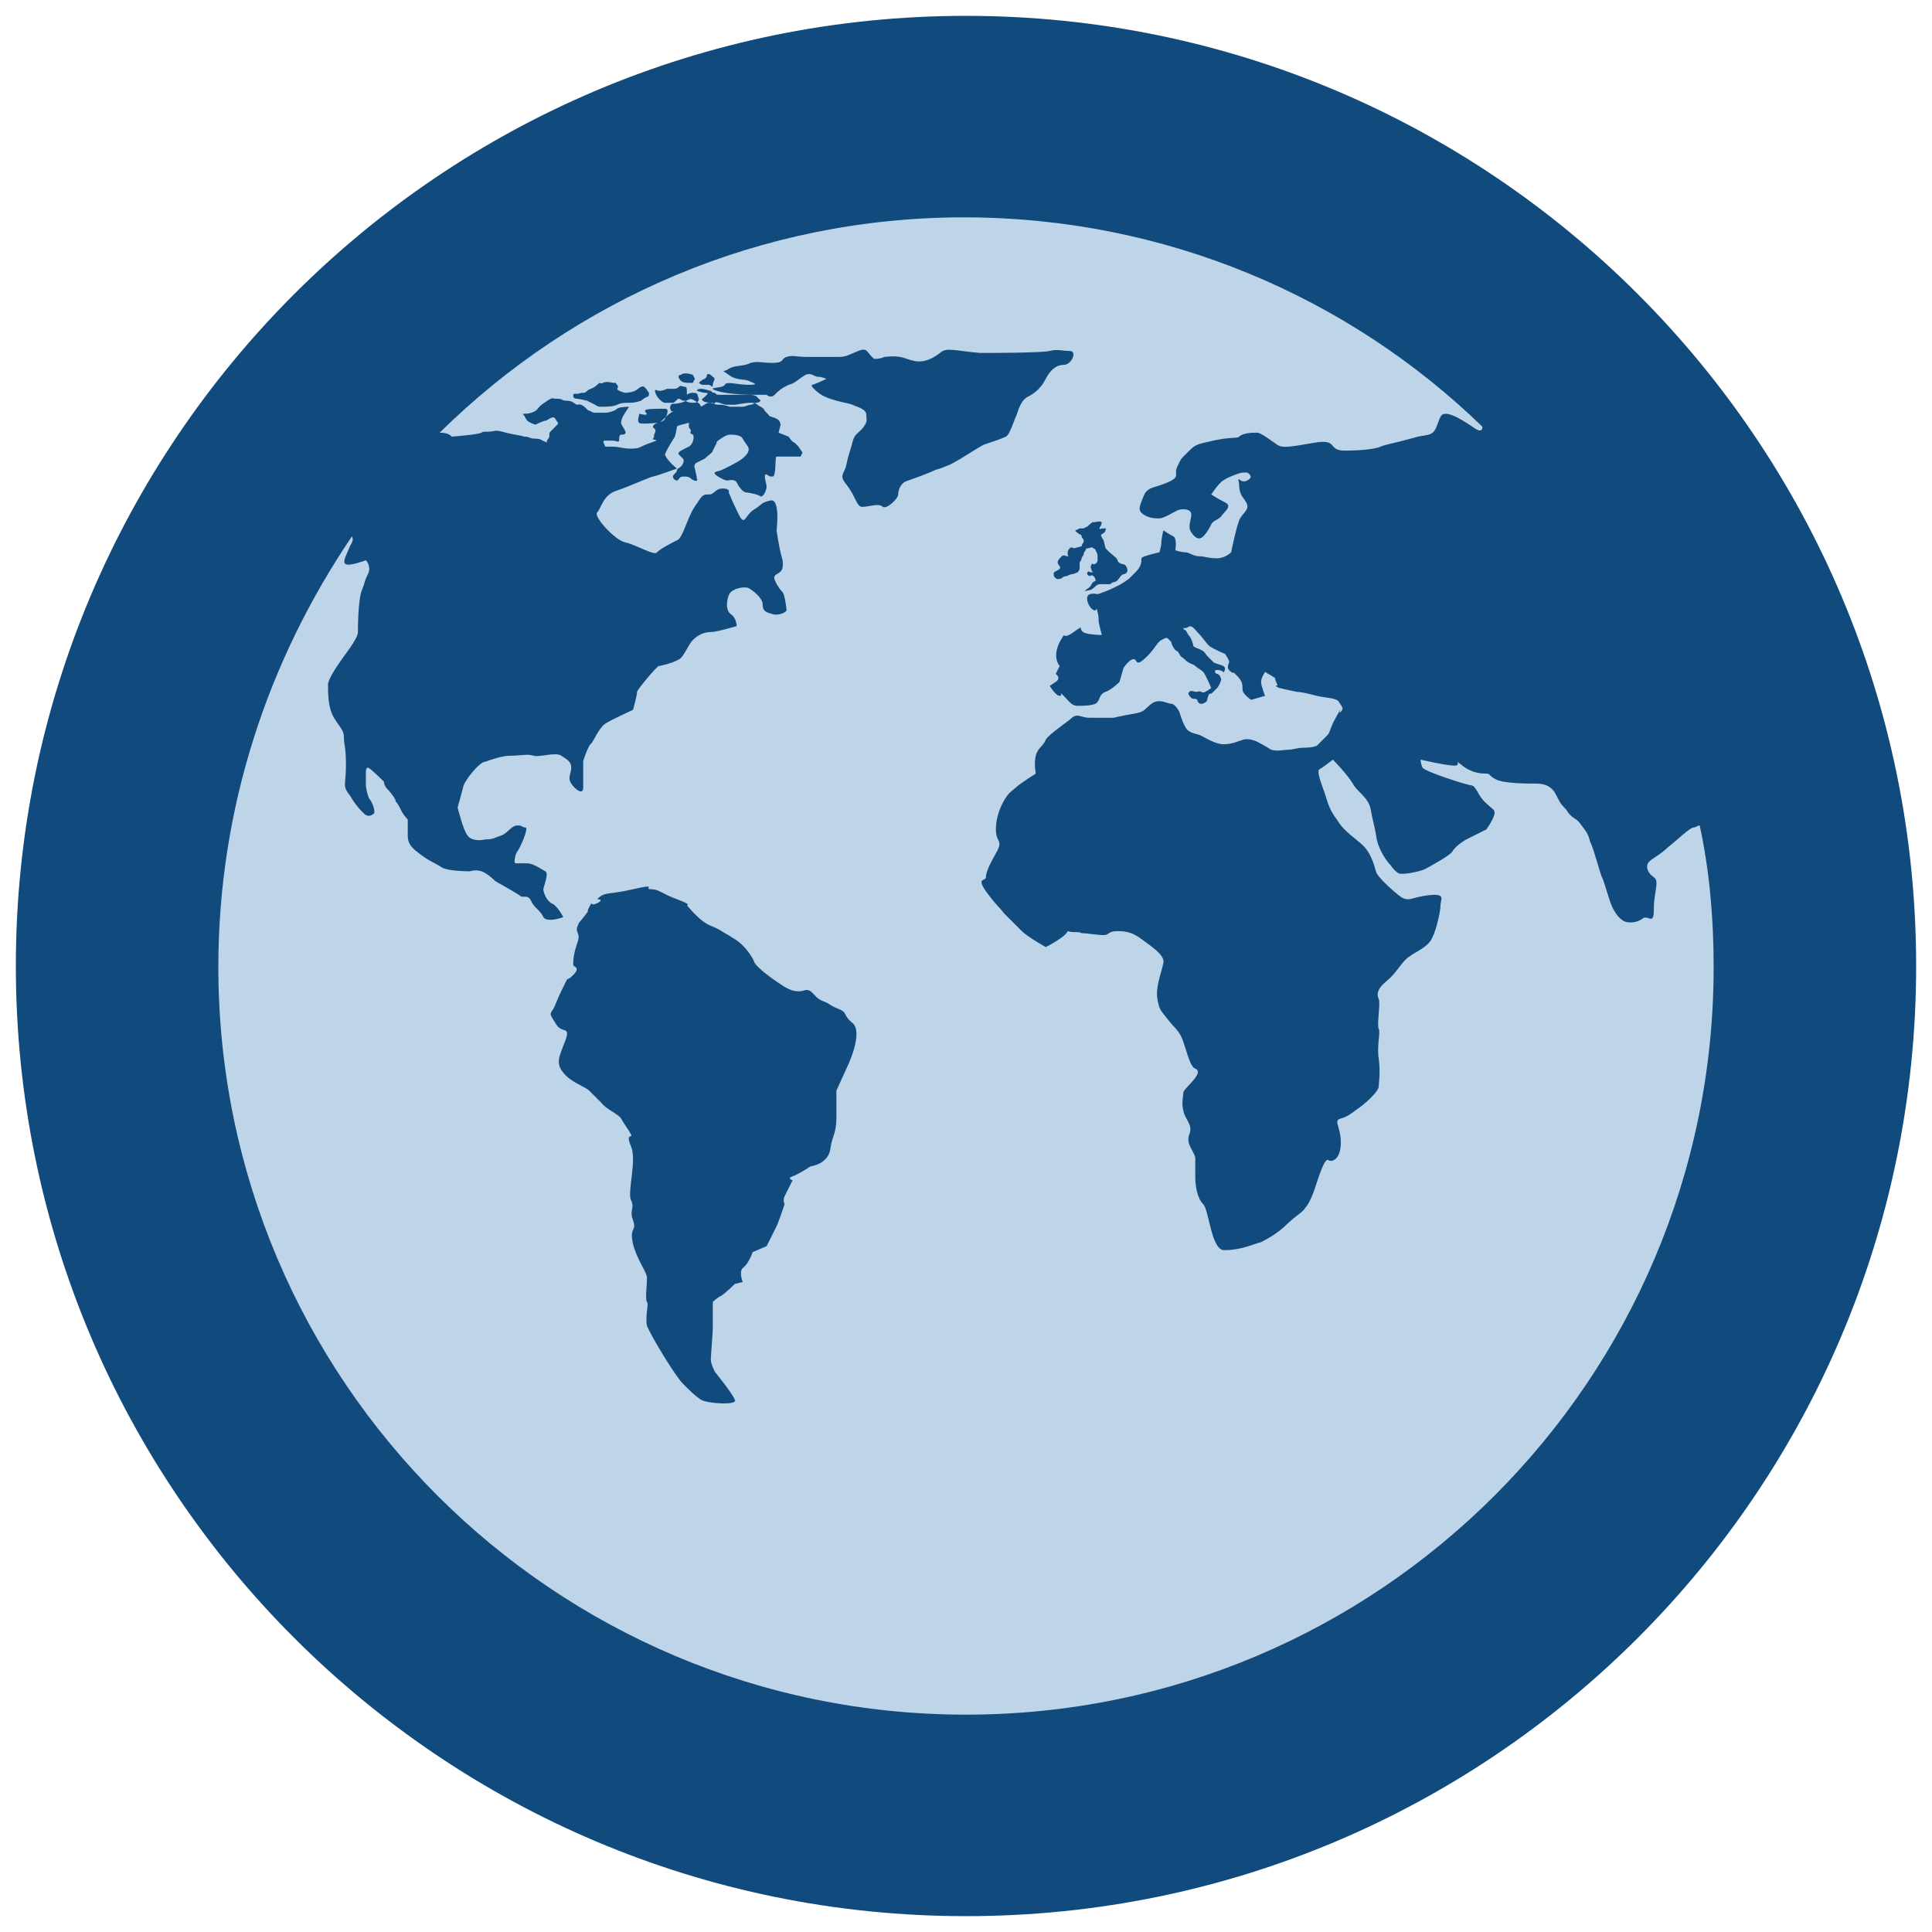 <svg xmlns="http://www.w3.org/2000/svg" xmlns:xlink="http://www.w3.org/1999/xlink" width="1000" zoomAndPan="magnify" viewBox="0 0 750 750" height="1000" preserveAspectRatio="xMidYMid meet" version="1.0"><defs><clipPath id="2795342dbc"><path d="M 6.152 6.152 L 743.848 6.152 L 743.848 743.848 L 6.152 743.848 Z M 6.152 6.152 " clip-rule="nonzero"/></clipPath><clipPath id="0b9d2c513b"><path d="M 375 6.152 C 171.293 6.152 6.152 171.293 6.152 375 C 6.152 578.707 171.293 743.848 375 743.848 C 578.707 743.848 743.848 578.707 743.848 375 C 743.848 171.293 578.707 6.152 375 6.152 Z M 375 6.152 " clip-rule="nonzero"/></clipPath><clipPath id="578a018df2"><path d="M 84.375 84.375 L 665.625 84.375 L 665.625 665.625 L 84.375 665.625 Z M 84.375 84.375 " clip-rule="nonzero"/></clipPath></defs><g clip-path="url(#2795342dbc)"><g clip-path="url(#0b9d2c513b)"><path fill="#114a7d" d="M 6.152 6.152 L 743.848 6.152 L 743.848 743.848 L 6.152 743.848 Z M 6.152 6.152 " fill-opacity="1" fill-rule="nonzero"/></g></g><g clip-path="url(#578a018df2)"><path fill="#bed4e8" d="M 659.82 320.434 C 659.047 320.434 658.273 321.211 657.5 321.211 C 655.949 321.211 650.531 326.629 647.438 328.949 C 644.34 332.043 640.473 333.594 639.695 335.141 C 638.922 336.688 639.695 339.012 642.02 340.559 C 644.34 342.105 642.02 345.977 642.02 352.941 C 642.02 359.906 639.695 354.488 637.375 356.812 C 635.055 358.359 631.957 358.359 630.41 357.586 C 628.863 356.812 626.539 354.488 624.992 349.848 C 623.445 345.203 622.668 342.105 621.895 340.559 C 621.121 339.012 618.801 329.723 617.254 326.629 C 616.477 323.531 615.703 322.758 613.383 319.66 C 611.836 317.34 610.285 318.113 607.965 314.242 C 604.867 311.148 605.641 311.148 603.32 307.277 C 601 304.184 597.902 304.184 595.582 304.184 C 593.258 304.184 583.973 304.184 580.875 302.633 C 577.781 301.086 578.555 300.312 577.004 300.312 C 575.457 300.312 571.59 300.312 567.719 297.215 C 563.848 294.121 567.719 297.215 564.621 297.215 C 561.527 297.215 551.465 294.895 551.465 294.895 C 551.465 294.895 551.465 296.441 552.238 297.988 C 553.012 299.539 570.039 304.957 571.59 304.957 C 573.137 305.73 573.91 308.824 576.23 311.148 C 578.555 313.469 580.102 314.242 580.102 315.016 C 580.875 316.566 577.004 321.984 577.004 321.984 C 577.004 321.984 570.812 325.078 569.266 325.852 C 567.719 326.629 564.621 328.949 563.848 330.496 C 563.074 332.043 554.562 336.688 553.012 337.461 C 551.465 338.238 544.5 339.785 542.949 339.012 C 541.402 338.238 539.855 335.914 539.855 335.914 C 539.855 335.914 535.984 332.043 534.438 325.852 C 533.664 320.434 532.891 318.887 532.117 314.242 C 531.34 309.602 526.699 307.277 525.148 304.184 C 522.828 300.312 517.41 294.895 517.41 294.895 C 517.41 294.895 513.539 297.988 511.992 298.766 C 511.219 300.312 513.539 305.73 514.312 308.051 C 515.09 310.375 515.863 314.242 518.957 318.113 C 521.281 321.984 523.602 323.531 528.246 327.402 C 532.891 331.27 533.664 337.461 534.438 339.012 C 535.211 340.559 539.082 344.43 542.949 347.523 C 546.82 350.621 547.594 348.297 554.562 347.523 C 561.527 346.75 559.203 349.07 559.203 351.395 C 559.203 353.715 557.656 360.68 556.109 363.777 C 554.562 367.648 549.918 369.195 546.82 371.516 C 543.727 373.84 542.176 377.707 538.309 380.805 C 534.438 383.902 534.438 386.223 535.211 387.77 C 535.984 389.32 534.438 397.832 535.211 399.379 C 535.984 400.93 534.438 405.57 535.211 410.988 C 535.984 416.406 535.211 420.277 535.211 421.824 C 535.211 423.371 531.34 427.242 528.246 429.566 C 525.922 431.113 523.602 433.434 520.508 434.207 C 517.41 434.984 520.508 437.305 520.508 443.496 C 520.508 449.688 517.41 451.234 515.863 450.461 C 514.312 448.914 511.992 456.652 510.445 461.297 C 508.898 465.941 507.348 468.262 506.574 469.035 C 505.801 470.586 502.703 472.133 499.609 475.23 C 496.512 478.324 492.645 480.648 489.547 482.195 C 486.453 482.969 481.809 485.289 475.617 485.289 C 470.199 486.062 469.426 469.812 467.102 467.488 C 464.781 465.168 464.008 460.523 464.008 456.652 C 464.008 452.785 464.008 452.012 464.008 449.688 C 464.008 447.367 460.137 444.27 461.684 440.398 C 463.23 436.531 460.137 434.984 459.363 431.113 C 458.59 428.016 459.363 425.695 459.363 424.148 C 459.363 422.598 467.875 416.406 464.008 414.859 C 461.684 414.086 460.137 405.57 458.59 402.477 C 457.039 399.379 455.492 398.605 453.172 395.512 C 450.848 392.414 450.074 392.414 449.301 387.77 C 448.527 383.125 450.848 377.707 451.621 373.84 C 452.398 370.742 446.203 366.875 443.109 364.551 C 440.012 362.23 437.691 361.457 433.82 361.457 C 429.953 361.457 430.727 363.004 428.402 363.004 C 426.082 363.004 421.438 362.23 419.891 362.23 C 418.344 361.457 416.793 362.23 414.473 361.457 C 413.699 363.777 405.957 367.648 405.957 367.648 C 405.957 367.648 398.992 363.777 396.672 361.457 C 394.348 359.133 392.801 357.586 389.707 354.488 C 387.383 351.395 386.609 351.395 382.738 345.977 C 378.871 340.559 382.738 342.105 382.738 340.559 C 382.738 339.012 383.512 336.688 386.609 331.27 C 389.707 325.852 386.609 327.402 386.609 321.984 C 386.609 316.566 388.93 311.922 390.48 309.602 C 392.027 307.277 393.574 306.504 394.348 305.73 C 395.898 304.184 402.09 300.312 402.09 300.312 C 402.09 300.312 401.316 296.441 402.09 293.348 C 402.863 290.25 405.184 289.477 405.957 287.156 C 406.734 285.605 412.152 281.738 415.246 279.414 C 418.344 276.32 419.117 278.641 422.984 278.641 C 426.082 278.641 422.984 278.641 426.855 278.641 C 430.727 278.641 432.273 278.641 432.273 278.641 C 432.273 278.641 435.371 277.867 440.012 277.094 C 444.656 276.32 443.883 275.547 446.98 273.223 C 450.074 270.902 453.172 273.223 454.719 273.223 C 456.266 273.223 457.816 276.32 457.816 276.32 C 457.816 276.32 459.363 281.738 460.91 283.285 C 462.457 284.832 464.781 284.832 466.328 285.605 C 467.875 286.379 470.199 287.93 473.293 288.703 C 476.391 289.477 480.258 287.93 480.258 287.93 C 480.258 287.93 480.258 287.93 482.582 287.156 C 484.902 286.379 488 287.93 488 287.93 C 488 287.93 491.094 289.477 493.418 291.023 C 495.738 291.797 498.836 291.023 500.383 291.023 C 501.93 291.023 503.48 290.25 506.574 290.25 C 509.672 290.25 511.219 289.477 511.219 289.477 C 511.219 289.477 513.539 287.156 515.09 285.605 C 516.637 284.059 515.863 283.285 518.957 277.867 C 522.055 272.449 518.957 277.867 520.508 276.32 C 522.055 274.77 520.508 273.996 519.73 272.449 C 518.957 270.902 514.312 270.902 511.219 270.129 C 508.121 269.352 511.219 270.129 508.121 269.352 C 505.027 268.578 503.48 268.578 503.48 268.578 C 503.48 268.578 499.609 267.805 496.512 267.031 C 493.418 265.484 496.512 267.031 495.738 265.484 C 494.965 263.938 494.965 263.16 494.965 263.16 L 491.094 260.84 C 491.094 260.84 489.547 263.16 489.547 264.711 C 489.547 266.258 491.094 270.129 491.094 270.129 L 485.676 271.676 C 485.676 271.676 483.355 270.129 482.582 268.578 C 481.809 267.031 483.355 265.484 480.258 262.387 C 477.164 259.293 480.258 262.387 477.938 260.84 C 475.617 259.293 477.164 257.742 477.164 256.969 C 477.164 256.195 475.617 253.875 475.617 253.875 C 475.617 253.875 471.746 252.324 469.426 250.777 C 467.875 249.23 467.102 247.684 464.781 245.359 C 461.684 241.492 461.684 243.812 460.137 243.812 C 460.137 243.812 459.363 243.812 459.363 243.812 C 459.363 243.812 459.363 244.586 460.137 244.586 C 460.91 245.359 460.91 246.133 461.684 246.91 C 462.457 247.684 463.23 250.004 463.23 250.777 C 464.008 251.551 464.781 251.551 466.328 252.324 C 467.875 253.102 467.875 253.875 468.648 254.648 C 469.426 255.422 470.199 256.195 470.973 256.969 C 471.746 257.742 473.293 257.742 474.844 258.52 C 476.391 259.293 474.844 261.613 474.844 260.84 C 474.844 260.84 474.066 260.066 472.52 260.066 C 470.973 260.066 471.746 261.613 472.52 261.613 C 473.293 261.613 474.066 263.16 474.066 263.938 C 474.066 263.938 473.293 266.258 472.52 267.031 C 471.746 267.805 471.746 267.805 470.973 268.578 C 470.199 269.352 470.199 269.352 469.426 269.352 C 469.426 269.352 468.648 270.902 468.648 271.676 C 468.648 272.449 467.102 273.223 466.328 273.223 C 465.555 273.223 464.781 272.449 464.781 271.676 C 464.008 270.902 463.23 271.676 462.457 270.902 C 461.684 270.129 460.91 269.352 461.684 268.578 C 462.457 267.805 463.23 268.578 464.781 268.578 C 466.328 267.805 466.328 269.352 467.875 268.578 C 469.426 267.805 470.199 267.031 470.199 267.031 C 470.199 267.031 467.875 261.613 467.102 260.84 C 466.328 260.066 464.781 259.293 464.008 258.52 C 463.23 257.742 461.684 257.742 460.137 256.195 C 458.59 254.648 458.59 255.422 457.816 253.875 C 457.039 252.324 457.039 253.102 456.266 252.324 C 455.492 251.551 454.719 250.004 454.719 249.23 C 453.945 248.457 453.945 248.457 453.172 247.684 C 452.398 247.684 452.398 247.684 452.398 247.684 C 452.398 247.684 452.398 247.684 450.848 248.457 C 449.301 249.23 448.527 251.551 445.43 254.648 C 442.336 257.742 441.562 257.742 440.789 256.195 C 439.238 254.648 436.145 259.293 436.145 259.293 L 434.594 264.711 C 434.594 264.711 431.5 267.805 429.18 268.578 C 426.855 269.352 426.855 271.676 426.082 272.449 C 425.309 273.996 420.664 273.996 418.344 273.996 C 416.02 273.996 415.246 272.449 412.926 270.129 C 410.602 267.805 412.926 270.129 411.375 270.129 C 409.828 270.129 407.508 266.258 407.508 266.258 C 407.508 266.258 407.508 266.258 409.828 264.711 C 412.152 263.16 409.828 261.613 409.828 261.613 L 411.375 258.52 C 411.375 258.52 408.281 255.422 411.375 249.23 C 414.473 243.812 411.375 249.23 416.793 245.359 C 422.211 241.492 416.793 245.359 422.984 246.133 C 429.18 246.91 427.629 246.133 427.629 246.133 C 427.629 246.133 427.629 246.133 426.855 243.039 C 426.082 239.941 426.855 240.715 426.082 237.621 C 425.309 234.523 426.082 237.621 424.535 236.848 C 422.984 236.074 421.438 232.977 422.211 231.43 C 422.984 229.883 426.082 230.656 426.082 230.656 C 426.082 230.656 433.82 228.332 438.465 224.465 C 442.336 220.594 438.465 224.465 440.789 222.141 C 443.109 219.82 443.109 218.27 443.109 216.723 C 443.109 215.949 450.074 214.402 450.074 214.402 C 450.074 214.402 450.848 212.078 450.848 210.531 C 450.848 208.984 451.621 205.887 451.621 205.887 C 451.621 205.887 453.945 207.438 455.492 208.211 C 457.039 208.984 456.266 213.629 456.266 213.629 C 456.266 213.629 458.59 214.402 460.137 214.402 C 461.684 214.402 463.23 215.949 465.555 215.949 C 467.875 215.949 468.648 216.723 472.52 216.723 C 475.617 216.723 477.938 214.402 477.938 214.402 C 477.938 214.402 478.711 210.531 479.484 207.438 C 480.258 204.34 480.258 204.34 481.035 202.02 C 481.809 199.695 484.902 198.148 484.129 195.828 C 483.355 193.504 481.035 192.73 481.035 188.086 C 480.258 183.441 481.035 188.086 484.129 186.539 C 487.227 184.992 484.129 183.441 484.129 183.441 C 484.129 183.441 484.129 183.441 482.582 183.441 C 481.035 183.441 475.617 185.766 474.844 186.539 C 473.293 187.312 470.199 191.957 470.199 191.957 C 470.199 191.957 472.52 193.504 475.617 195.051 C 478.711 196.602 474.844 198.922 474.066 200.469 C 472.52 202.02 470.973 202.02 470.199 203.566 C 469.426 205.113 468.648 206.66 467.102 208.211 C 465.555 209.758 464.008 208.984 462.457 206.66 C 460.91 204.34 462.457 202.02 462.457 199.695 C 462.457 197.375 458.59 197.375 457.039 198.148 C 455.492 198.922 451.621 201.246 450.074 201.246 C 448.527 201.246 446.203 201.246 443.883 199.695 C 441.562 198.148 442.336 196.602 443.883 192.73 C 445.43 188.859 447.754 189.633 453.172 187.312 C 458.59 184.992 455.492 184.219 457.039 181.121 C 458.59 178.023 457.816 178.801 460.91 175.703 C 464.008 172.605 464.008 172.605 470.973 171.059 C 477.938 169.512 480.258 170.285 481.035 169.512 C 482.582 167.965 486.453 167.965 488 167.965 C 489.547 167.965 493.418 171.059 495.738 172.605 C 498.062 174.156 501.156 173.383 510.445 171.832 C 519.73 170.285 515.09 174.93 522.055 174.93 C 529.02 174.93 534.438 174.156 535.984 173.383 C 537.535 172.605 542.176 171.832 547.594 170.285 C 553.012 168.738 551.465 169.512 554.562 168.738 C 557.656 167.965 557.656 164.867 559.203 161.773 C 560.754 158.676 566.945 162.547 571.586 165.641 C 574.684 167.965 575.457 167.191 575.457 165.641 C 523.602 115.332 452.398 84.375 374.227 84.375 C 295.281 84.375 223.301 116.109 170.672 167.965 C 174.543 167.965 175.316 169.512 175.316 169.512 C 175.316 169.512 185.379 168.738 186.926 167.965 C 187.699 167.191 189.246 167.965 192.344 167.191 C 194.664 167.191 195.438 167.965 200.082 168.738 C 204.727 169.512 202.406 169.512 203.953 169.512 C 205.5 169.512 205.5 170.285 207.824 170.285 C 210.145 170.285 210.145 171.059 212.465 171.832 C 211.691 171.059 213.242 170.285 213.242 169.512 C 213.242 167.965 213.242 167.965 214.016 167.191 C 214.789 166.414 215.562 165.641 216.336 164.867 C 217.109 164.094 216.336 164.094 215.562 162.547 C 214.789 160.996 212.465 163.32 211.691 163.32 C 210.918 163.32 207.824 164.867 207.824 164.867 C 207.824 164.867 205.5 164.094 204.727 163.32 C 203.953 162.547 203.953 161.773 203.18 160.996 C 202.406 160.223 203.953 160.996 206.273 160.223 C 208.598 159.449 208.598 158.676 209.371 157.902 C 210.145 157.129 210.145 157.129 212.465 155.578 C 214.789 154.031 214.016 154.805 216.336 154.805 C 218.66 154.805 217.883 155.578 220.207 155.578 C 222.527 155.578 223.301 157.129 224.078 157.129 C 226.398 156.355 227.945 159.449 228.719 159.449 C 229.492 159.449 229.492 160.223 231.043 160.223 C 232.59 160.223 233.363 160.223 234.91 160.223 C 236.461 160.223 238.781 159.449 239.555 158.676 C 240.328 157.902 244.199 157.902 244.199 157.902 C 244.199 157.902 242.652 160.223 242.652 160.223 C 242.652 160.223 241.102 162.547 241.102 164.094 C 241.102 164.867 241.879 165.641 242.652 167.191 C 243.426 168.738 241.879 168.738 241.102 168.738 C 240.328 168.738 240.328 170.285 240.328 171.059 C 240.328 171.832 238.781 171.059 238.008 171.059 C 237.234 171.059 236.461 171.059 234.91 171.059 C 233.363 171.059 234.91 172.605 234.91 173.383 C 235.688 173.383 236.461 173.383 237.234 173.383 C 241.105 173.383 241.105 174.156 244.973 174.156 C 248.844 174.156 248.07 173.383 252.715 171.832 C 257.355 170.285 252.715 171.059 253.488 170.285 C 254.262 169.512 253.488 169.512 254.262 167.965 C 255.035 166.414 253.488 166.414 253.488 165.641 C 253.488 164.867 255.035 164.094 255.809 164.094 C 256.582 164.094 258.129 161.773 260.453 160.223 C 262.773 158.676 260.453 160.223 260.453 159.449 C 260.453 158.676 259.68 158.676 260.453 157.129 C 261.227 156.355 261.227 157.129 264.324 156.355 C 267.418 155.578 267.418 154.031 269.742 155.578 C 271.289 156.355 272.062 157.129 272.062 157.902 C 273.609 157.129 274.383 156.355 275.156 156.355 C 276.707 156.355 277.48 157.129 277.48 156.355 C 278.254 155.578 280.574 157.129 282.125 157.129 C 283.672 157.129 283.672 157.129 285.219 157.129 C 285.992 157.129 289.09 156.355 291.41 156.355 C 293.734 156.355 293.734 157.129 295.281 157.902 C 296.828 158.676 296.828 159.449 296.828 159.449 C 296.828 159.449 298.379 160.996 298.379 160.996 C 298.379 161.773 299.926 161.773 301.473 162.547 C 303.02 163.32 303.02 164.867 303.02 164.867 C 303.02 164.867 302.246 167.965 302.246 167.965 C 302.246 167.965 306.117 169.512 306.117 169.512 C 306.117 169.512 307.664 171.832 308.438 171.832 C 308.438 171.832 309.988 173.383 309.988 173.383 C 309.988 173.383 311.535 175.703 311.535 175.703 C 311.535 175.703 310.762 177.25 310.762 177.25 C 310.762 177.25 301.473 177.25 301.473 177.25 C 300.699 177.25 301.473 184.992 299.926 184.992 C 298.379 184.992 299.152 184.992 297.602 184.219 C 296.055 183.441 297.602 188.086 297.602 188.859 C 297.602 189.633 296.828 192.73 295.281 192.73 C 294.508 191.957 290.637 191.184 289.863 191.184 C 288.316 191.184 286.77 188.859 285.992 187.312 C 285.219 185.766 282.898 186.539 282.125 186.539 C 281.352 186.539 276.707 184.219 277.48 183.441 C 278.254 182.668 278.254 183.441 281.352 181.895 C 284.445 180.348 287.543 178.801 289.09 177.25 C 290.637 175.703 290.637 174.93 290.637 174.156 C 290.637 173.383 289.09 171.832 288.316 170.285 C 287.543 168.738 284.445 168.738 283.672 168.738 C 282.898 168.738 282.125 168.738 279.801 170.285 C 277.48 171.832 278.254 171.832 278.254 171.832 C 278.254 171.832 276.707 174.93 276.707 174.93 C 276.707 175.703 275.156 176.477 273.609 178.023 C 272.062 178.801 272.062 178.801 270.516 179.574 C 268.965 180.348 269.742 181.895 269.742 181.895 C 269.742 181.895 270.516 184.992 270.516 185.766 C 271.289 187.312 268.965 186.539 268.191 185.766 C 267.418 184.992 266.645 184.992 265.098 184.992 C 263.547 184.992 263.547 186.539 262.773 186.539 C 262 186.539 261.227 185.766 261.227 184.992 C 261.227 184.219 262.773 183.441 262.773 182.668 C 262.773 181.895 263.547 181.895 264.324 181.121 C 265.098 180.348 265.871 178.801 265.098 178.023 C 264.324 177.25 264.324 177.25 263.547 176.477 C 262.773 175.703 264.324 174.93 265.871 174.156 C 267.418 173.383 265.871 174.156 267.418 173.383 C 268.965 172.605 269.742 169.512 268.965 168.738 C 267.418 167.965 268.191 167.965 268.191 167.191 C 268.191 166.414 267.418 166.414 267.418 165.641 C 267.418 165.641 267.418 164.867 267.418 164.094 C 265.098 164.867 263.547 164.867 262.773 165.641 C 262.773 166.414 262 169.512 262 169.512 C 262 169.512 258.906 174.156 258.129 176.477 C 258.906 178.801 262.773 181.895 262.773 181.895 C 262.773 181.895 254.262 184.992 253.488 184.992 C 252.715 184.992 244.199 188.859 239.555 190.41 C 234.137 191.957 233.363 197.375 231.816 198.922 C 230.27 200.469 238.781 209.758 242.652 210.531 C 246.52 211.305 254.262 215.949 255.035 214.402 C 256.582 212.855 261.227 210.531 262.773 209.758 C 265.098 208.984 266.645 201.246 269.742 196.602 C 272.836 191.957 272.836 191.957 275.156 191.957 C 277.48 191.957 277.48 189.633 280.574 189.633 C 283.672 189.633 282.898 191.184 282.898 191.184 C 282.898 191.184 284.445 195.051 286.77 199.695 C 289.09 204.34 289.09 200.469 292.184 198.148 C 296.055 195.828 295.281 195.051 299.152 194.277 C 303.02 193.504 301.473 205.887 301.473 205.887 C 301.473 205.887 302.246 212.078 303.797 217.496 C 304.57 222.914 301.473 222.141 300.699 223.688 C 299.926 224.465 302.246 228.332 303.797 229.883 C 304.57 230.656 305.344 236.074 305.344 236.848 C 305.344 237.621 302.246 239.168 299.926 238.395 C 296.828 237.621 296.055 236.848 296.055 234.523 C 296.055 232.203 292.184 229.105 290.637 228.332 C 289.09 227.559 285.219 228.332 283.672 229.883 C 282.125 231.43 281.352 236.848 283.672 238.395 C 285.992 239.941 285.992 243.039 285.992 243.039 C 285.992 243.039 278.254 245.359 275.934 245.359 C 272.836 245.359 270.516 246.91 268.965 248.457 C 267.418 250.004 265.871 253.875 264.324 255.422 C 262.773 256.969 256.582 258.52 255.809 258.52 C 255.035 258.52 247.297 267.805 247.297 268.578 C 247.297 270.129 245.746 275.547 245.746 275.547 C 245.746 275.547 237.234 279.414 234.91 280.965 C 232.59 282.512 230.27 287.93 229.492 288.703 C 228.719 288.703 226.398 294.895 226.398 295.668 C 226.398 296.441 226.398 302.633 226.398 305.73 C 226.398 308.824 223.301 306.504 221.754 304.184 C 220.207 301.859 221.754 300.312 221.754 297.988 C 221.754 295.668 220.207 294.895 217.883 293.348 C 215.562 291.797 209.371 294.121 207.051 293.348 C 204.727 292.574 202.406 293.348 198.535 293.348 C 194.664 293.348 190.797 294.895 188.473 295.668 C 186.152 295.668 180.734 302.633 179.961 304.957 C 179.188 308.051 177.637 313.469 177.637 313.469 C 177.637 313.469 179.961 322.758 181.508 324.305 C 182.281 325.852 185.379 326.629 188.473 325.852 C 191.57 325.852 192.344 325.078 194.664 324.305 C 196.988 323.531 198.535 320.434 200.855 320.434 C 203.18 320.434 202.406 321.211 203.953 321.211 C 205.5 321.211 201.633 329.723 200.855 330.496 C 200.082 331.27 199.309 335.141 200.082 335.141 C 200.855 335.141 203.18 335.141 204.727 335.141 C 207.051 335.141 210.145 337.461 211.691 338.238 C 213.242 339.012 210.918 344.43 210.918 345.203 C 210.918 345.977 211.691 349.07 214.016 350.621 C 216.336 351.395 218.66 356.039 218.66 356.039 C 218.66 356.039 212.465 358.359 210.918 356.039 C 210.145 353.715 207.051 352.168 206.273 349.848 C 204.727 346.75 203.18 349.07 201.633 347.523 C 199.309 345.977 192.344 342.105 192.344 342.105 C 192.344 342.105 189.246 339.012 186.926 338.238 C 184.605 337.461 182.281 338.238 182.281 338.238 C 182.281 338.238 173.77 338.238 171.445 336.688 C 169.125 335.141 166.801 334.367 163.707 332.043 C 160.609 329.723 158.289 328.176 158.289 324.305 C 158.289 320.434 158.289 318.113 158.289 318.113 C 158.289 318.113 156.742 316.566 155.969 315.016 C 155.191 313.469 154.418 311.922 153.645 311.148 C 153.645 310.375 152.098 308.051 150.551 306.504 C 149 304.957 149 303.406 149 303.406 C 149 303.406 143.582 297.988 142.809 297.988 C 142.035 297.988 142.035 299.539 142.035 299.539 C 142.035 299.539 142.035 303.406 142.035 304.957 C 142.035 305.73 142.809 309.602 143.582 310.375 C 144.359 311.148 145.906 315.016 145.133 315.793 C 144.359 316.566 142.809 317.34 141.262 315.793 C 139.715 314.242 138.164 312.695 135.844 308.824 C 132.746 304.957 134.297 304.957 134.297 297.215 C 134.297 289.477 133.523 289.477 133.523 286.379 C 133.523 283.285 131.973 282.512 129.652 278.641 C 127.332 274.77 127.332 269.352 127.332 265.484 C 128.105 261.613 134.297 253.875 135.844 251.551 C 137.391 249.23 138.941 246.91 138.941 245.359 C 138.941 244.586 138.941 232.977 140.488 229.105 C 142.035 225.238 141.262 226.012 142.809 222.914 C 144.359 219.82 142.035 217.496 142.035 217.496 C 142.035 217.496 135.844 219.82 134.297 219.047 C 132.746 218.273 134.297 215.949 135.844 212.078 C 136.617 210.531 137.391 209.758 136.617 208.211 C 104.109 256.195 84.762 313.469 84.762 375.387 C 84.762 535.598 214.789 665.625 375 665.625 C 535.211 665.625 665.238 535.598 665.238 375.387 C 665.238 356.812 663.691 338.238 659.82 320.434 Z M 419.891 208.211 C 419.891 207.438 419.117 207.438 419.117 207.438 C 419.117 207.438 416.793 205.887 417.566 205.887 C 417.566 205.887 419.117 205.113 419.117 205.113 C 419.117 205.113 420.664 205.113 420.664 205.113 C 420.664 205.113 422.211 204.34 422.211 204.34 C 422.211 204.34 424.535 202.02 424.535 202.793 C 424.535 202.793 427.629 202.02 427.629 202.793 C 427.629 204.34 426.855 204.34 426.855 205.113 C 426.855 205.887 426.855 205.113 428.402 205.113 C 429.953 205.113 429.18 205.113 429.18 205.887 C 429.18 206.66 427.629 207.438 427.629 207.438 C 426.855 207.438 428.402 209.758 428.402 209.758 L 429.18 212.855 C 429.18 212.855 429.953 213.629 430.727 214.402 C 431.5 215.176 433.82 216.723 433.82 217.496 C 433.82 218.273 435.371 219.047 436.145 219.047 C 436.918 219.047 437.691 220.594 437.691 221.367 C 437.691 222.141 436.918 222.914 436.145 222.914 C 435.371 222.914 434.594 224.465 433.82 225.238 C 433.047 226.012 432.273 226.012 432.273 226.012 C 431.5 226.012 431.5 226.785 430.727 226.785 C 429.953 226.785 428.402 226.785 427.629 226.785 C 426.082 226.785 427.629 226.785 426.855 226.785 C 426.082 226.785 425.309 227.559 425.309 227.559 C 425.309 227.559 423.762 229.105 422.984 229.105 C 422.211 229.105 420.664 229.883 421.438 229.105 C 422.211 228.332 422.984 228.332 423.762 226.785 C 424.535 225.238 425.309 226.012 425.309 225.238 C 425.309 225.238 425.309 224.465 424.535 223.688 C 423.762 222.914 422.984 223.688 422.984 223.688 C 422.984 223.688 421.438 222.914 422.211 222.141 C 422.984 221.367 422.211 222.141 423.762 222.141 C 425.309 222.141 423.762 222.141 423.762 221.367 C 423.762 220.594 422.984 220.594 423.762 219.047 C 424.535 218.273 423.762 219.047 424.535 219.047 C 425.309 219.047 426.082 218.273 426.082 217.496 C 426.082 216.723 426.082 216.723 426.082 215.949 C 426.082 215.176 426.082 215.176 425.309 213.629 C 424.535 212.078 425.309 213.629 424.535 212.855 C 423.762 212.078 422.984 212.855 422.211 212.855 C 421.438 212.855 421.438 213.629 421.438 213.629 C 421.438 213.629 420.664 214.402 420.664 215.176 C 420.664 215.949 419.891 215.949 419.891 216.723 C 419.891 217.496 419.117 218.273 419.117 218.273 C 419.117 218.273 419.117 219.82 419.117 220.594 C 419.117 221.367 418.344 222.141 418.344 222.141 C 418.344 222.141 416.793 222.914 416.02 222.914 C 415.246 222.914 414.473 223.688 413.699 223.688 C 412.926 223.688 412.152 224.465 412.152 224.465 C 412.152 224.465 410.602 225.238 409.828 224.465 C 409.055 223.688 409.055 223.688 409.055 222.914 C 409.055 222.141 409.055 222.141 410.602 221.367 C 412.152 220.594 411.375 219.82 411.375 219.82 C 411.375 219.82 410.602 219.047 410.602 218.273 C 410.602 217.496 411.375 216.723 412.152 215.949 C 412.926 215.176 413.699 215.949 414.473 215.949 C 415.246 215.949 414.473 215.949 414.473 215.176 C 414.473 214.402 414.473 214.402 414.473 214.402 C 414.473 214.402 414.473 213.629 415.246 212.855 C 416.02 212.078 416.793 212.855 416.793 212.855 L 419.891 212.078 C 419.891 212.078 419.891 211.305 420.664 210.531 C 420.664 209.758 420.664 210.531 420.664 209.758 C 420.664 208.984 419.891 208.984 419.891 208.211 Z M 273.609 147.066 C 273.609 147.066 274.383 146.293 273.609 147.066 C 274.383 146.293 274.383 146.293 274.383 145.52 C 275.156 144.746 275.934 145.52 276.707 146.293 C 278.254 147.066 276.707 147.84 276.707 149.387 C 276.707 150.938 275.934 149.387 275.156 149.387 C 274.383 149.387 273.609 149.387 272.836 149.387 C 272.062 149.387 271.289 148.613 271.289 148.613 C 271.289 148.613 272.836 147.066 273.609 147.066 Z M 264.324 145.52 C 265.098 144.746 266.645 144.746 268.965 145.52 C 268.965 145.52 269.742 147.066 269.742 147.066 C 269.742 147.066 268.965 148.613 268.965 148.613 C 268.965 148.613 268.191 148.613 267.418 148.613 C 266.645 148.613 265.098 148.613 264.324 147.84 C 263.547 147.066 262.773 145.52 264.324 145.52 Z M 244.199 156.355 C 242.652 156.355 241.102 156.355 239.555 157.129 C 238.008 157.902 234.91 157.902 233.363 157.902 C 231.816 157.902 231.043 157.129 231.043 157.129 C 231.043 157.129 227.945 155.578 227.945 155.578 C 227.945 155.578 224.852 154.805 224.078 154.805 C 222.527 154.805 222.527 154.031 222.527 153.258 C 222.527 152.484 224.078 153.258 225.625 152.484 C 227.172 152.484 227.172 152.484 227.945 151.711 C 228.719 150.938 230.27 150.938 231.816 149.387 C 233.363 147.84 232.59 149.387 234.137 148.613 C 235.688 147.84 237.234 148.613 238.008 148.613 C 239.555 148.613 238.781 148.613 239.555 149.387 C 240.328 150.164 239.555 150.938 239.555 150.938 C 239.555 150.938 239.555 151.711 242.652 152.484 C 242.652 152.484 244.973 152.484 246.52 151.711 C 248.07 150.938 247.297 150.938 248.844 150.164 C 250.391 149.387 251.164 151.711 251.938 152.484 C 251.938 153.258 251.938 154.031 251.164 154.031 C 251.164 154.031 249.617 154.805 248.844 155.578 C 246.52 156.355 244.973 156.355 244.199 156.355 Z M 258.129 162.547 C 258.129 163.32 255.809 164.094 255.809 164.094 C 255.809 164.094 248.07 164.867 248.07 164.094 C 247.297 163.32 248.07 161.773 248.07 160.996 C 248.07 160.223 248.844 160.996 250.391 160.996 C 251.938 160.996 250.391 160.223 250.391 159.449 C 250.391 158.676 254.262 158.676 258.129 158.676 C 260.453 158.676 258.129 162.547 258.129 162.547 Z M 268.965 156.355 C 268.191 156.355 267.418 156.355 265.871 155.578 C 264.324 155.578 264.324 154.805 263.547 154.805 C 262.773 154.805 262 156.355 261.227 156.355 C 260.453 156.355 258.906 156.355 258.129 156.355 C 257.355 156.355 256.582 155.578 255.809 154.805 C 255.035 154.031 254.262 152.484 254.262 151.711 C 254.262 150.938 255.035 151.711 255.809 151.711 C 256.582 151.711 257.355 151.711 258.906 150.938 C 260.453 150.938 260.453 150.938 262 150.938 C 262 150.938 262.773 150.938 263.547 150.164 C 264.324 149.387 265.098 150.164 265.871 150.164 C 266.645 150.164 266.645 150.938 266.645 152.484 C 266.645 154.031 266.645 152.484 268.965 152.484 C 271.289 152.484 270.516 153.258 271.289 154.805 C 271.289 156.355 269.742 156.355 268.965 156.355 Z M 293.734 156.355 C 292.961 156.355 292.184 157.129 291.41 157.129 C 290.637 157.129 289.09 157.902 288.316 157.902 C 287.543 157.902 284.445 157.902 283.672 157.902 C 282.898 157.902 281.352 157.129 279.801 157.129 C 278.254 157.129 277.48 157.129 276.707 156.355 C 275.934 156.355 273.609 156.355 272.836 155.578 C 272.062 154.805 272.836 154.805 273.609 154.031 C 274.383 153.258 273.609 154.031 274.383 153.258 C 275.156 152.484 274.383 152.484 273.609 152.484 C 272.836 152.484 270.516 151.711 270.516 151.711 C 270.516 151.711 270.516 150.938 272.062 150.938 C 273.609 150.938 275.156 151.711 275.934 151.711 C 276.707 152.484 276.707 152.484 277.48 152.484 C 278.254 153.258 278.254 153.258 279.027 153.258 C 279.801 153.258 281.352 153.258 282.125 153.258 C 283.672 153.258 283.672 153.258 285.219 153.258 C 286.77 153.258 287.543 153.258 290.637 153.258 C 293.734 153.258 293.734 154.031 294.508 154.805 C 296.055 155.578 294.508 156.355 293.734 156.355 Z M 328.562 414.859 L 324.691 423.371 C 324.691 423.371 324.691 426.469 324.691 433.434 C 324.691 440.398 323.145 440.398 322.371 445.816 C 321.598 452.012 314.629 452.785 314.629 452.785 C 314.629 452.785 309.988 455.879 307.664 456.652 C 305.344 457.426 307.664 458.203 307.664 458.203 C 307.664 458.203 305.344 462.844 304.57 464.395 C 303.793 465.941 304.57 467.488 304.57 467.488 C 304.57 467.488 302.246 474.453 301.473 476.004 C 300.699 477.551 297.602 483.742 297.602 483.742 L 292.184 486.062 C 292.184 486.062 290.637 490.707 288.316 492.258 C 286.77 493.805 288.316 497.676 288.316 497.676 L 285.219 498.449 C 285.219 498.449 281.352 502.316 279.801 503.09 C 278.254 503.867 276.707 505.414 276.707 505.414 C 276.707 505.414 276.707 513.152 276.707 515.477 C 276.707 517.797 275.934 526.312 275.934 527.859 C 275.934 529.406 277.48 532.504 277.48 532.504 C 277.48 532.504 284.445 541.016 285.219 543.34 C 286.77 545.66 274.383 544.887 272.062 543.34 C 269.742 541.789 268.191 540.242 265.098 537.145 C 262 534.051 252.715 518.57 251.164 514.703 C 250.391 510.832 251.938 506.188 251.164 505.414 C 250.391 504.641 251.164 498.449 251.164 496.125 C 251.164 493.805 247.297 489.16 245.746 482.969 C 244.199 476.004 247.297 478.324 245.746 473.68 C 244.199 469.812 246.52 469.035 244.973 465.941 C 243.426 462.844 247.297 450.461 244.973 445.043 C 242.652 439.625 245.746 441.949 244.973 440.398 C 244.199 438.852 241.879 435.758 241.102 434.207 C 240.328 432.66 234.91 430.34 233.363 428.016 C 231.816 426.469 230.27 424.922 228.719 423.371 C 227.172 421.824 221.754 420.277 218.66 416.406 C 215.562 412.539 217.109 410.215 219.434 404.023 C 221.754 397.832 217.883 401.703 215.562 397.059 C 212.465 392.414 214.016 393.961 215.562 390.094 C 217.109 386.223 217.883 384.676 219.434 381.578 C 220.98 378.484 219.434 381.578 222.527 378.484 C 225.625 375.387 222.527 375.387 222.527 374.613 C 222.527 373.066 222.527 370.742 224.078 366.098 C 225.625 362.23 223.301 362.23 224.078 359.906 C 224.852 357.586 224.852 358.359 227.172 355.266 C 229.492 352.168 227.172 355.266 228.719 352.168 C 230.27 349.07 228.719 352.168 231.816 350.621 C 234.91 349.07 231.816 349.07 231.816 349.07 C 234.91 345.977 235.688 347.523 245.746 345.203 C 255.809 342.879 249.617 345.203 252.715 345.203 C 255.809 345.203 256.582 346.75 262.773 349.07 C 268.965 351.395 266.645 351.395 266.645 351.395 C 266.645 351.395 269.742 355.266 272.836 357.586 C 275.934 359.906 276.707 359.133 281.352 362.23 C 286.77 365.324 281.352 362.23 285.219 364.551 C 289.09 366.875 292.184 371.516 292.961 373.84 C 294.508 376.16 299.926 380.031 302.246 381.578 C 304.57 383.125 307.664 385.449 311.535 384.676 C 315.406 383.125 315.406 386.996 319.273 388.543 C 323.145 390.094 321.598 390.094 325.465 391.641 C 329.336 393.188 327.016 393.961 330.883 397.059 C 335.527 400.93 328.562 414.859 328.562 414.859 Z M 368.809 180.348 C 363.391 182.668 364.164 181.895 362.617 182.668 C 361.07 183.441 354.875 185.766 352.555 186.539 C 349.461 187.312 348.684 190.41 348.684 191.957 C 348.684 193.504 344.043 198.148 342.492 196.602 C 340.945 195.051 335.527 197.375 333.98 196.602 C 332.434 195.828 331.656 191.957 328.562 188.086 C 325.465 184.219 327.789 184.219 328.562 180.348 C 329.336 176.477 330.109 174.93 330.883 171.832 C 331.656 168.738 332.434 168.738 334.754 166.414 C 337.074 163.32 336.301 163.32 336.301 160.996 C 336.301 158.676 332.434 157.902 330.883 157.129 C 329.336 156.355 321.598 155.578 317.727 152.484 C 313.855 149.387 315.406 149.387 315.406 149.387 C 315.406 149.387 317.727 148.613 320.82 147.066 C 316.953 145.52 318.5 147.066 315.406 145.52 C 312.309 143.969 309.988 148.613 306.117 149.387 C 303.02 150.938 302.246 151.711 300.699 153.258 C 299.152 154.805 297.602 153.258 297.602 153.258 C 297.602 153.258 295.281 153.258 293.734 153.258 C 292.184 153.258 282.898 153.258 278.254 151.711 C 273.609 150.164 280.574 150.938 281.352 149.387 C 282.125 147.84 285.992 149.387 290.637 149.387 C 295.281 149.387 292.184 148.613 290.637 147.84 C 289.09 147.066 285.992 147.84 282.898 145.52 C 279.801 143.195 280.574 144.746 282.898 143.195 C 285.219 141.648 288.316 142.422 291.41 140.875 C 294.508 140.102 295.281 140.875 299.926 140.875 C 304.57 140.875 303.02 139.328 305.344 138.555 C 307.664 137.777 309.211 138.555 313.082 138.555 C 316.953 138.555 316.953 138.555 318.5 138.555 C 320.047 138.555 322.371 138.555 325.465 138.555 C 328.562 138.555 329.336 137.777 333.207 136.23 C 337.074 134.684 336.301 137.004 339.398 139.328 C 340.172 139.328 341.719 139.328 343.266 138.555 C 350.234 137.777 351.008 139.328 354.875 140.102 C 358.746 140.875 361.844 139.328 364.938 137.004 C 367.262 134.684 371.129 136.23 380.418 137.004 C 381.191 137.004 381.965 137.004 382.738 137.004 C 385.062 137.004 404.41 137.004 407.508 136.23 C 410.602 135.457 412.152 136.23 415.246 136.23 C 418.344 136.23 416.02 141.648 412.926 141.648 C 409.828 141.648 407.508 143.969 405.957 147.066 C 404.41 150.164 402.09 152.484 398.992 154.031 C 395.898 155.578 395.125 160.223 394.348 161.773 C 393.574 163.32 392.027 168.738 390.48 169.512 C 388.93 170.285 384.289 171.832 381.965 172.605 C 378.871 174.156 373.453 178.023 368.809 180.348 Z M 368.809 180.348 " fill-opacity="1" fill-rule="nonzero"/></g></svg>
